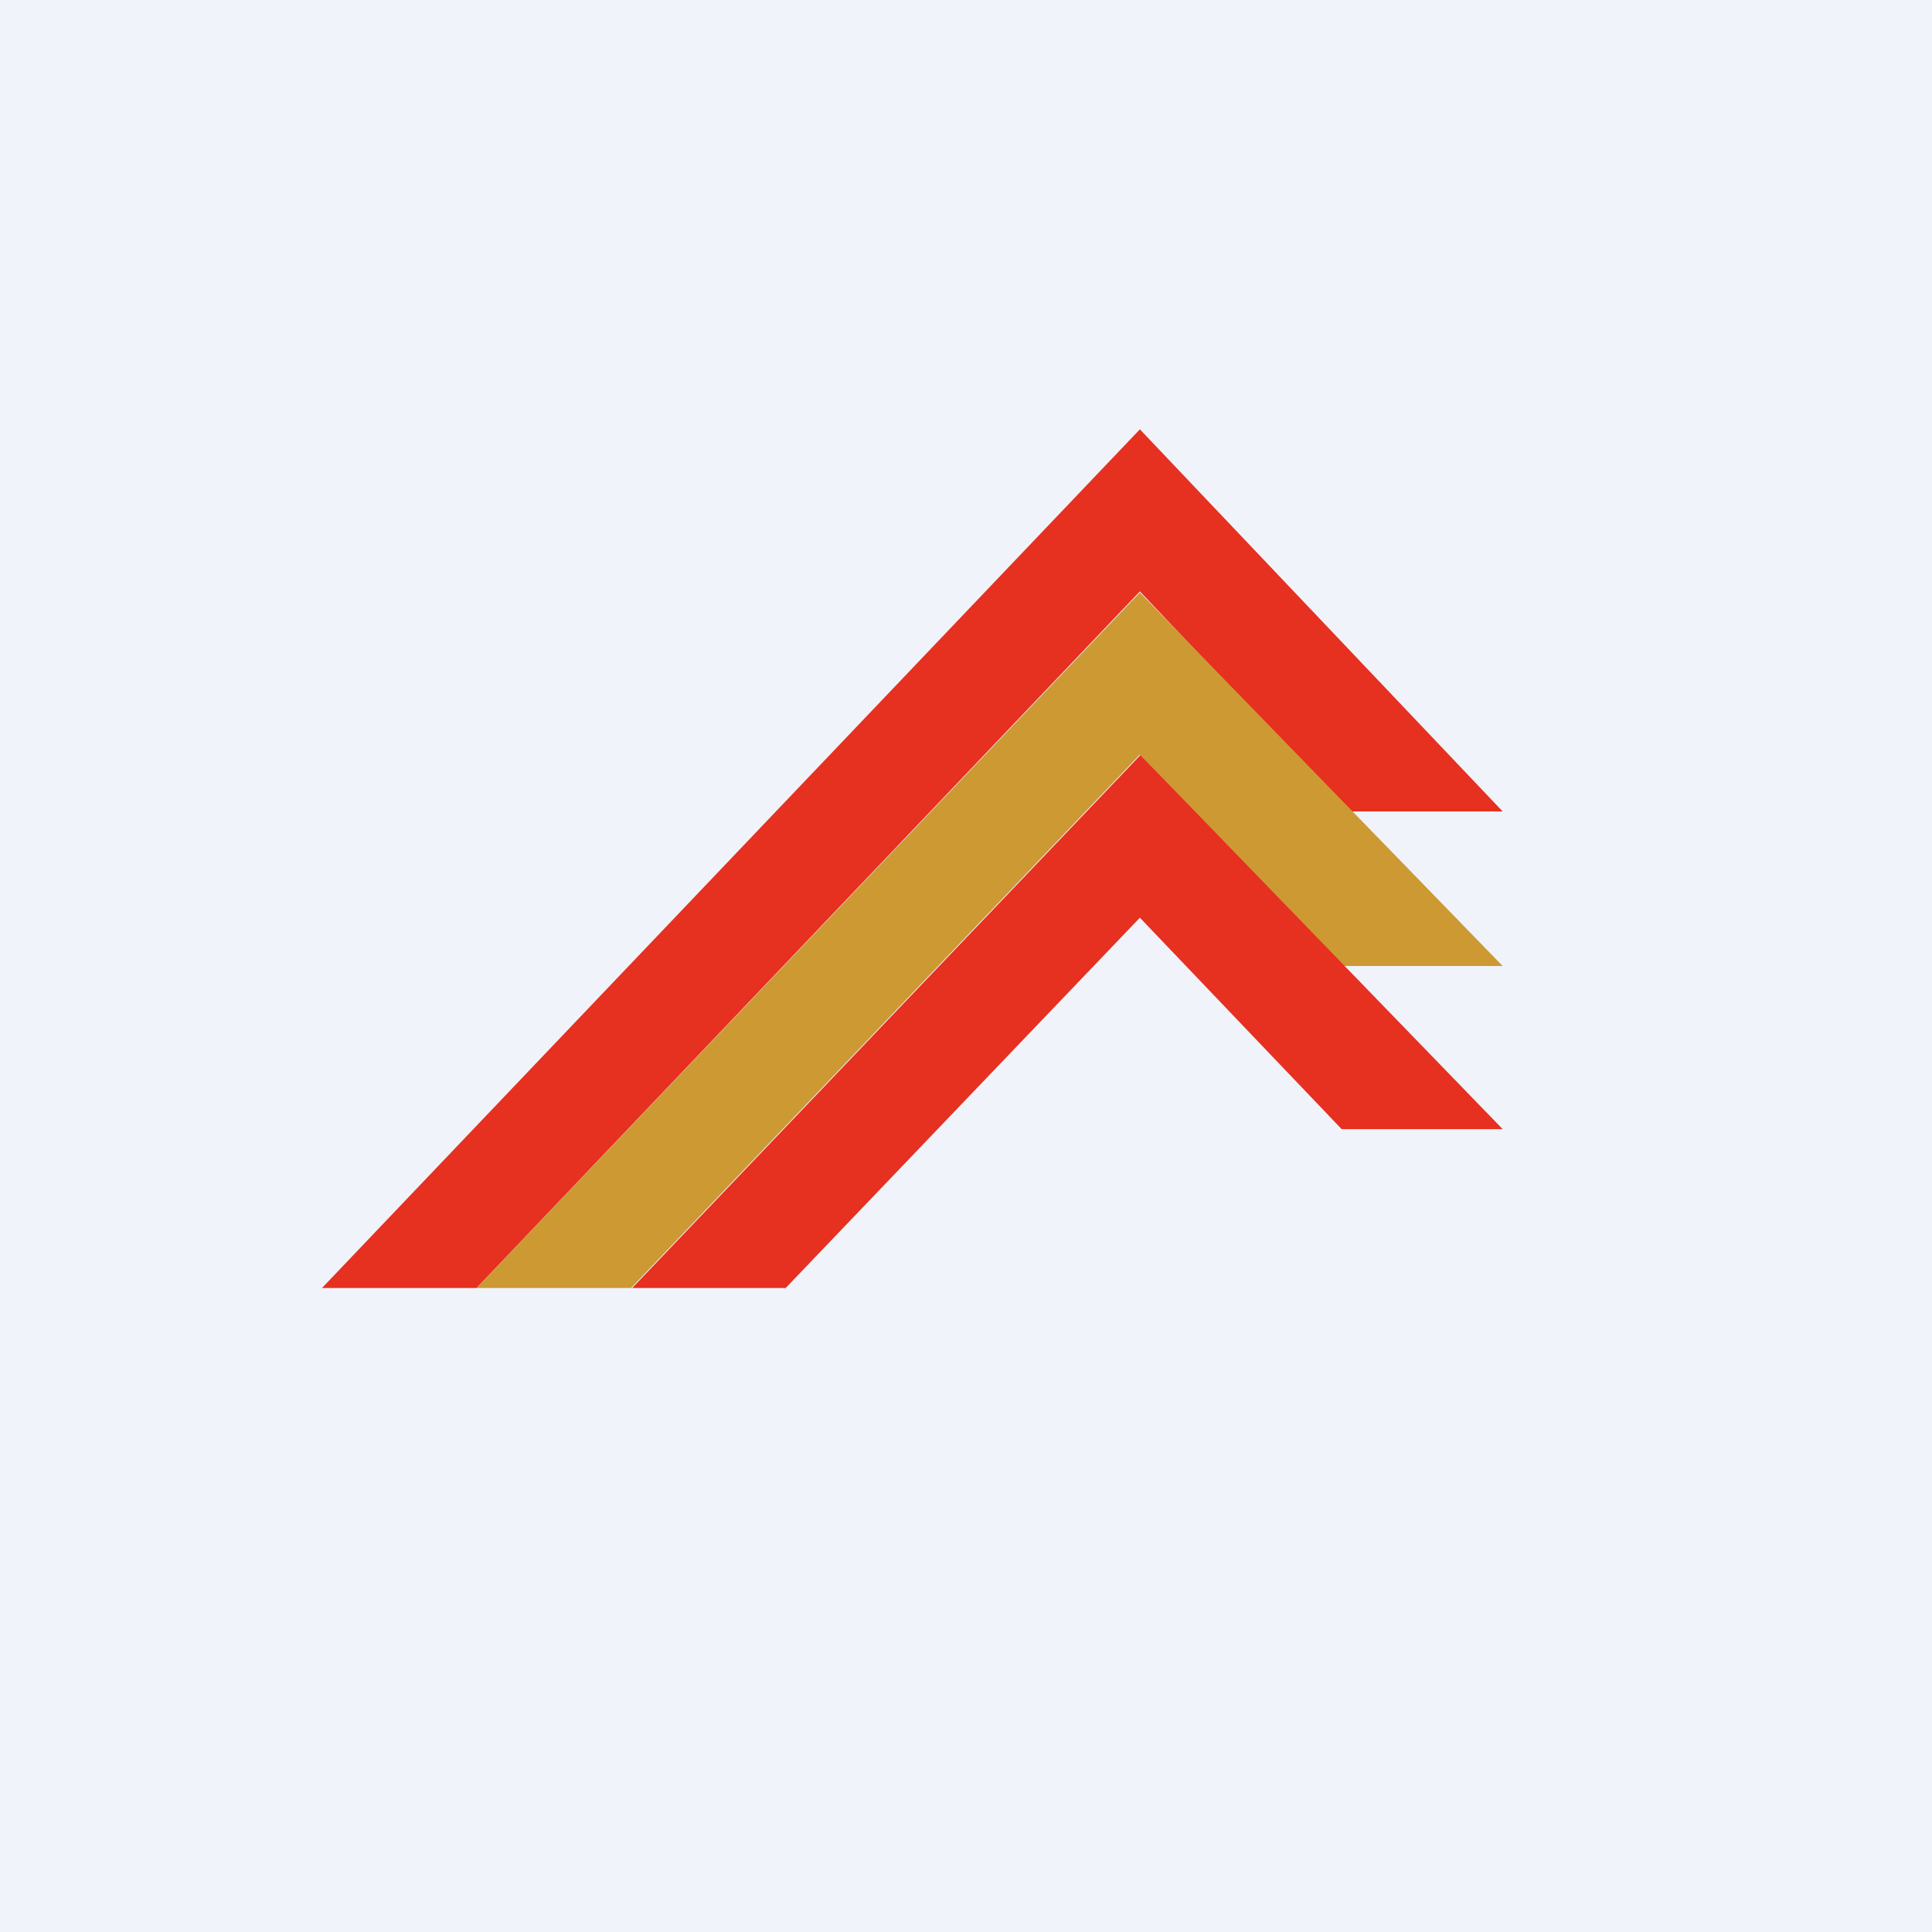 <!-- by TradingView --><svg width="18" height="18" viewBox="0 0 18 18" xmlns="http://www.w3.org/2000/svg"><path fill="#F0F3FA" d="M0 0h18v18H0z"/><path d="M14 7.56 10.62 4 3 12h1.44l6.18-6.49 1.94 2.05H14Z" fill="#E63020"/><path d="M10.62 5.52 14 9h-1.5l-1.88-1.97L5.88 12H4.44l6.18-6.48Z" fill="#CD9933"/><path d="M10.62 7.03 14 10.52h-1.5l-1.88-1.97L7.32 12H5.89l4.74-4.97Z" fill="#E63020"/></svg>